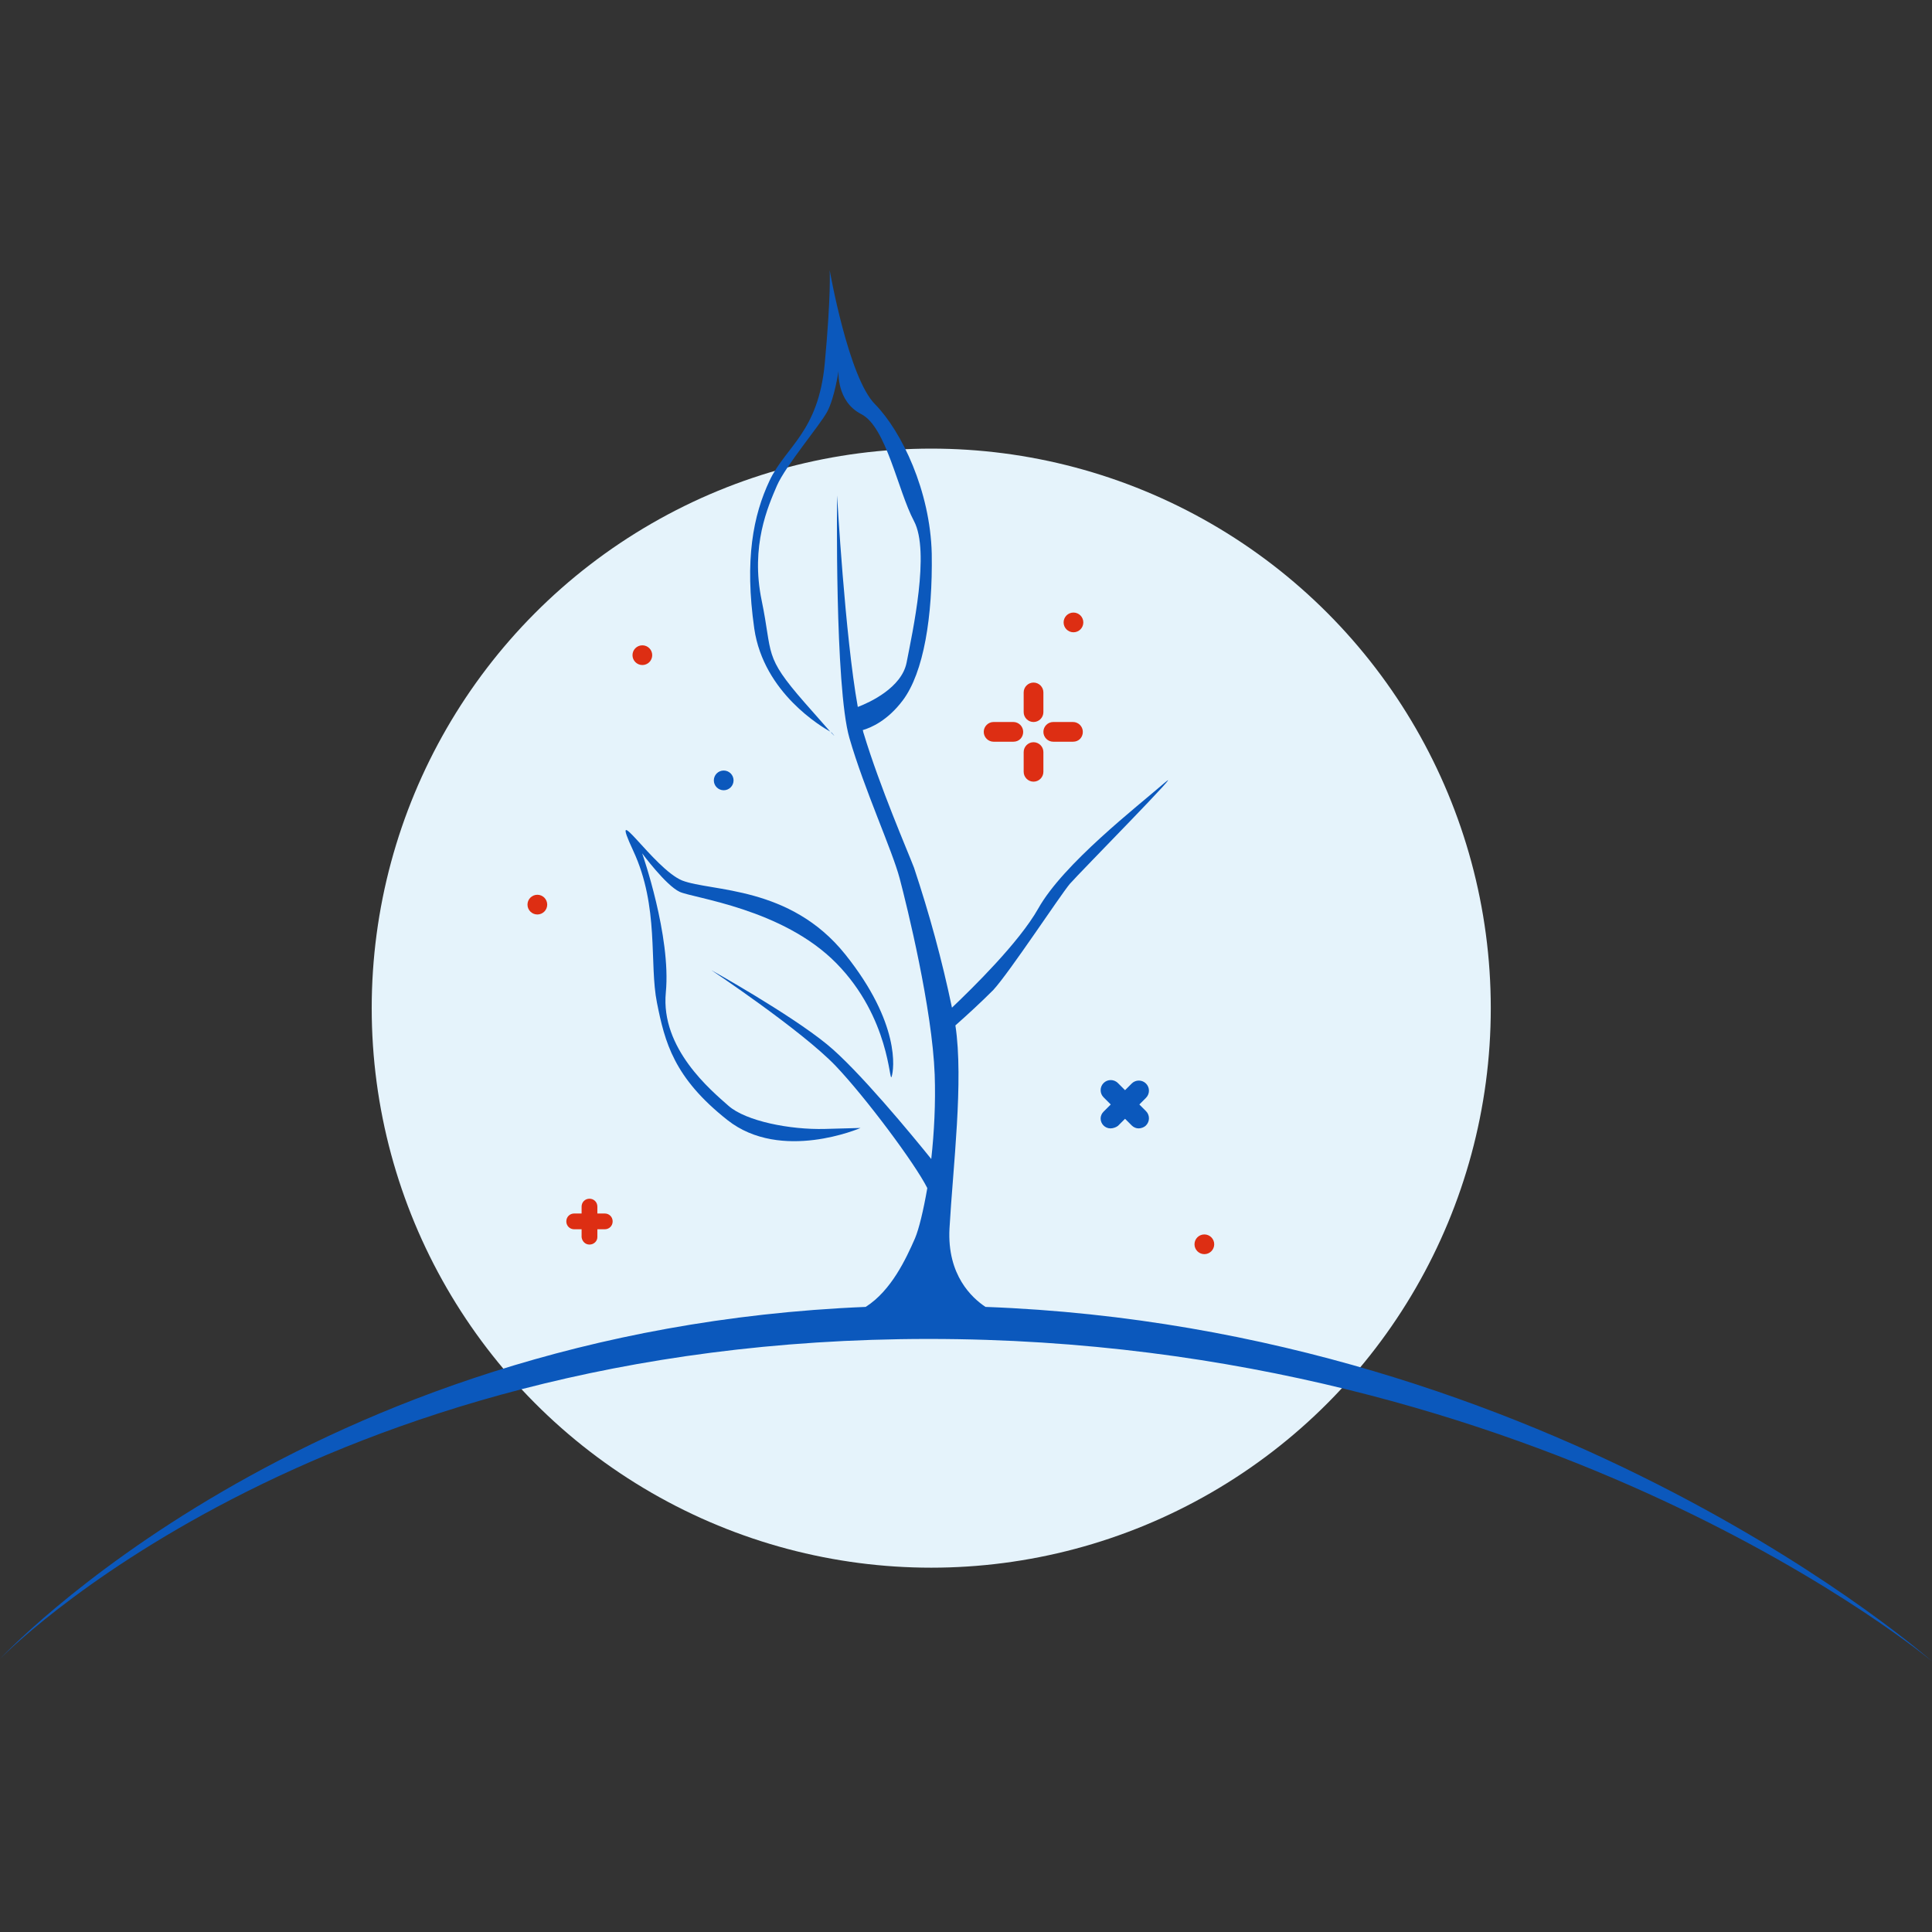 <?xml version="1.0" encoding="utf-8"?>
<!-- Generator: Adobe Illustrator 27.0.0, SVG Export Plug-In . SVG Version: 6.00 Build 0)  -->
<svg version="1.1" id="Layer_1" xmlns="http://www.w3.org/2000/svg" xmlns:xlink="http://www.w3.org/1999/xlink" x="0px" y="0px"
	 viewBox="0 0 391.9 391.9" style="enable-background:new 0 0 391.9 391.9;" xml:space="preserve">
<rect x="0" y="0" width="391.9" height="391.9" fill="#333333" stroke="none"/>
<style type="text/css">
	.st0{fill:#E5F3FB;}
	.st1{fill:#0B58BC;}
	.st2{fill:#DD2E13;}
</style>
<circle id="Ellipse_17" class="st0" cx="188.9" cy="204.5" r="113.5"/>
<circle id="Ellipse_18" class="st1" cx="146.8" cy="158.3" r="2"/>
<circle id="Ellipse_19" class="st2" cx="244.3" cy="252.4" r="2"/>
<circle id="Ellipse_20" class="st2" cx="109" cy="183.5" r="2"/>
<circle id="Ellipse_21" class="st2" cx="130.3" cy="132.9" r="2"/>
<g id="Group_499" transform="translate(325.76 292.79)">
	<path id="Path_821" class="st1" d="M-94.8-63.9c-0.5,0-1-0.2-1.4-0.6l-5.7-5.7c-0.8-0.8-0.8-2.1,0-2.9c0.8-0.8,2.1-0.8,2.9,0l0,0
		l5.7,5.7c0.8,0.8,0.8,2.1,0,2.9C-93.7-64.1-94.3-63.9-94.8-63.9L-94.8-63.9z"/>
	<path id="Path_822" class="st1" d="M-100.5-63.9c-1.1,0-2-0.9-2-2c0-0.5,0.2-1,0.6-1.4l5.7-5.7c0.8-0.8,2.1-0.8,2.9,0
		s0.8,2.1,0,2.9l0,0l-5.7,5.7C-99.4-64.1-100-63.9-100.5-63.9L-100.5-63.9z"/>
</g>
<g id="Group_500" transform="translate(302.049 197.856)">
	<circle id="Ellipse_22" class="st2" cx="-84.3" cy="-71.6" r="2"/>
	<path id="Path_823" class="st2" d="M-92.4-51.4c-1.1,0-2-0.9-2-2c0,0,0,0,0,0v-4c0-1.1,0.9-2,2-2s2,0.9,2,2v4
		C-90.4-52.3-91.3-51.4-92.4-51.4z"/>
	<path id="Path_824" class="st2" d="M-92.4-39.3c-1.1,0-2-0.9-2-2c0,0,0,0,0,0v-4c0-1.1,0.9-2,2-2s2,0.9,2,2v4
		C-90.4-40.2-91.3-39.3-92.4-39.3C-92.4-39.3-92.4-39.3-92.4-39.3z"/>
	<path id="Path_825" class="st2" d="M-96.5-47.4h-4c-1.1,0-2-0.9-2-2s0.9-2,2-2h4c1.1,0,2,0.9,2,2S-95.3-47.4-96.5-47.4L-96.5-47.4z
		"/>
	<path id="Path_826" class="st2" d="M-84.4-47.4h-4c-1.1,0-2-0.9-2-2s0.9-2,2-2h4c1.1,0,2,0.9,2,2S-83.2-47.4-84.4-47.4L-84.4-47.4
		L-84.4-47.4z"/>
</g>
<g id="Group_501" transform="translate(217.475 316.755)">
	<path id="Path_827" class="st2" d="M-97.9-64.3c-0.9,0-1.5-0.7-1.6-1.5v-6.2c0-0.9,0.7-1.6,1.6-1.6s1.6,0.7,1.6,1.6v6.2
		C-96.3-65-97-64.3-97.9-64.3z"/>
	<path id="Path_828" class="st2" d="M-94.8-67.4h-6.2c-0.9,0-1.6-0.7-1.6-1.6s0.7-1.6,1.6-1.6l0,0h6.2c0.9,0,1.6,0.7,1.6,1.6
		S-93.9-67.4-94.8-67.4z"/>
</g>
<g id="Group_505" transform="translate(229.362 242.002)">
	<path id="Path_832" class="st1" d="M-54.8-13.2c0,0-16.1,7-27-1.6s-12.7-15.8-14.3-23.8s0.5-19.4-4.8-30.8s4.1,3.6,9.9,6
		c5.9,2.3,21.9,1,33.1,15s9.9,23.3,9.4,24.8s-0.3-11.9-11.2-23s-29-13.2-31.8-14.5s-7.6-7.8-7.6-7.8s5.9,16.8,4.8,28.2
		s9.2,19.9,12.7,23s12.5,4.9,19.6,4.7L-54.8-13.2z"/>
</g>
<g>
	<path class="st1" d="M199.9,265.1c-2.7-1.8-7.8-6.4-7.3-15.9c0.7-12.4,2.9-30,1.2-41.2c2.6-2.3,5.2-4.7,7.7-7.2
		c3.3-3.6,13.5-19.1,15.5-21.5c2-2.3,24.5-25.1,19.1-20.4s-20.4,16.3-25.5,25.4c-3.9,6.9-13.3,16.1-17.5,20.1
		c-2-9.6-4.6-19.1-7.7-28.4c-1.3-3.4-6.9-16.3-10.2-27.2c-0.1-0.2-0.1-0.5-0.2-0.7c1.7-0.5,5-1.9,8.1-6c4.3-5.7,6.1-17.1,5.9-29.8
		c-0.3-12.7-6.1-24.8-11.5-30.3c-5.4-5.4-9.2-27.2-9.2-27.2s0.3,4.9-1,18.9s-7.9,16.8-11.2,23.8c-3.3,7-5.1,16-3.1,30
		c1.9,13.1,13.8,20,15.4,20.9c-0.8-0.9-2.3-2.6-5.2-5.9c-8.4-9.6-6.4-9.6-8.7-20.7c-2.3-11.1,1.3-19.1,3.1-23.3
		c1.8-4.1,8.7-12.2,10.2-15c1.5-2.8,2.3-8.3,2.3-8.3s-0.5,6.2,4.6,8.8c5.1,2.6,7.4,15.5,10.7,21.7c3.3,6.2-0.3,22.5-1.5,28.7
		c-1,5.1-7.5,8.1-9.9,9c-2.6-14.4-4.2-42.9-4.2-42.9s-0.5,38.8,2.5,49.2s8.7,22.8,10.2,28.5c1.5,5.7,6.6,26.4,7.1,39.8
		c0.2,5.7-0.1,11.7-0.7,17.1c-3.7-4.6-14.9-18.2-21.2-23.3c-7.6-6.2-23.4-15-23.4-15s18.3,12.2,25.2,19.4c6,6.3,16.1,19.8,18.6,24.8
		c-0.8,4.6-1.7,8.3-2.5,10.2c-1.8,4.1-4.8,10.6-10,13.9C61.7,269.8,0,336.5,0,336.5s62.9-64.9,188.4-64.9S391.9,337,391.9,337
		S315.6,269.4,199.9,265.1z"/>
	<path class="st1" d="M168.7,148.6c0,0-0.1,0-0.2-0.1C170,150.1,168.7,148.6,168.7,148.6z"/>
</g>
</svg>
